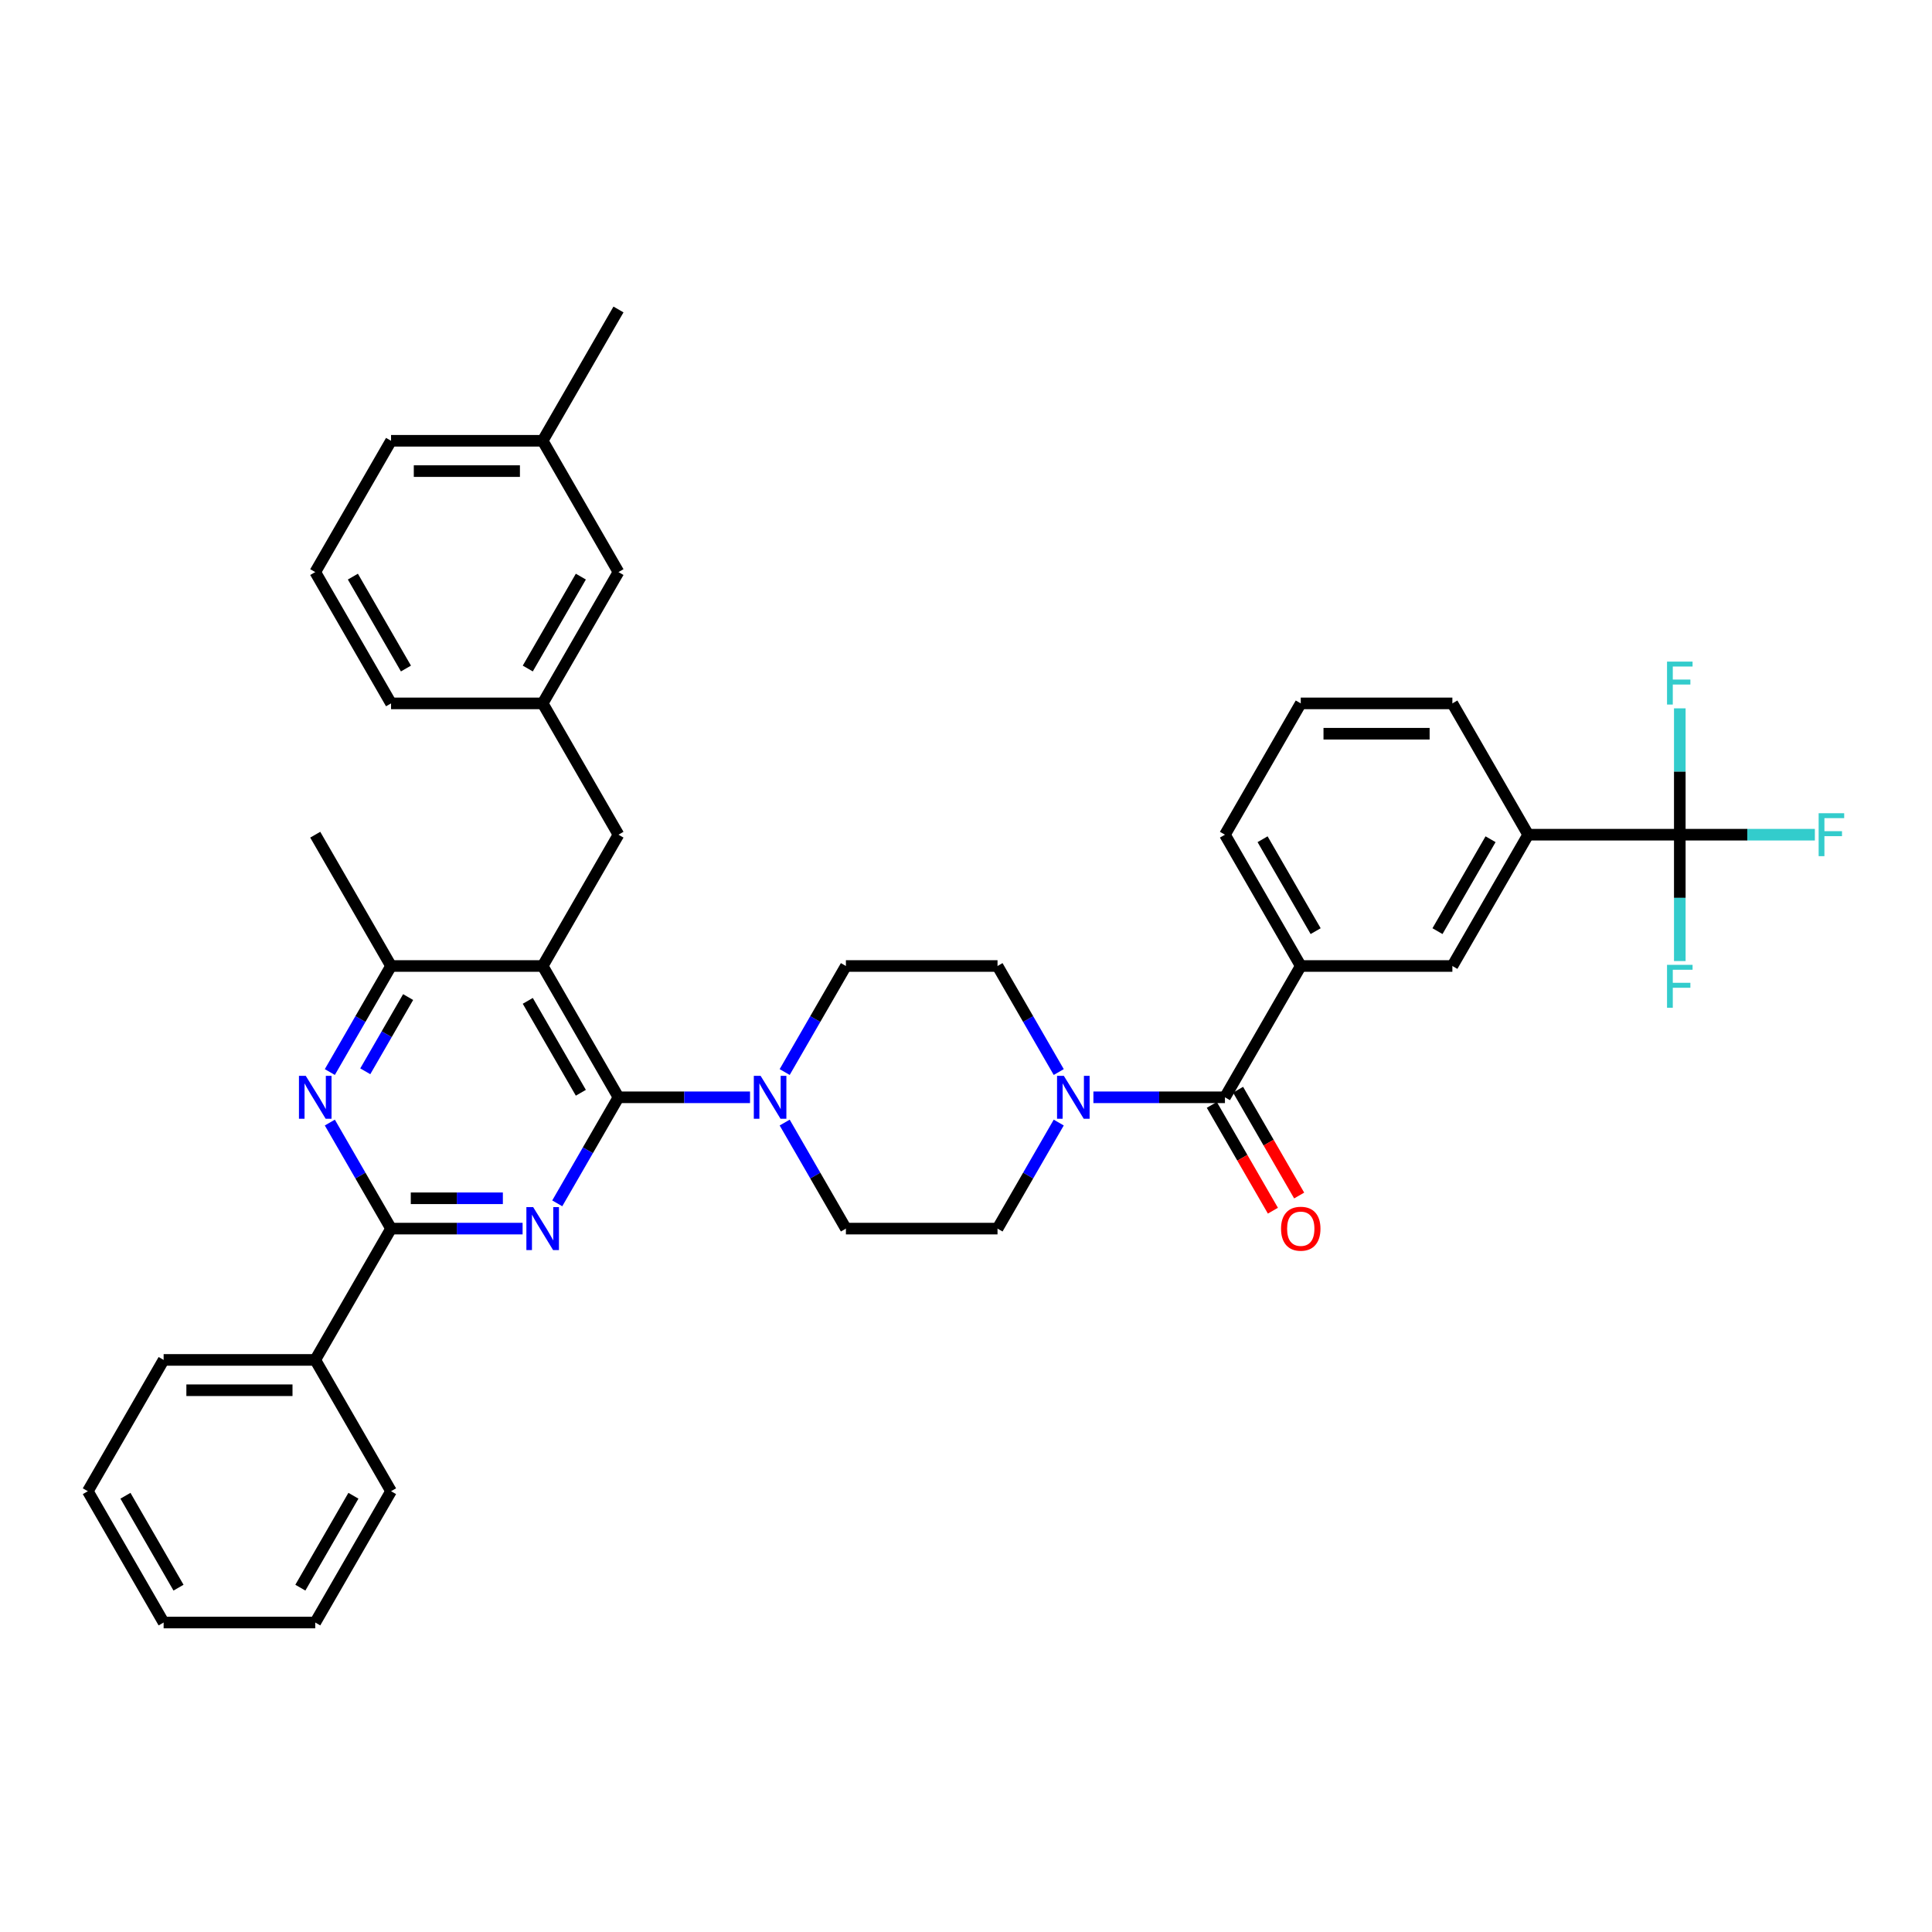 <?xml version='1.0' encoding='iso-8859-1'?>
<svg version='1.1' baseProfile='full'
              xmlns='http://www.w3.org/2000/svg'
                      xmlns:rdkit='http://www.rdkit.org/xml'
                      xmlns:xlink='http://www.w3.org/1999/xlink'
                  xml:space='preserve'
width='1000px' height='1000px' viewBox='0 0 1000 1000'>
<!-- END OF HEADER -->
<rect style='opacity:1.0;fill:#FFFFFF;stroke:none' width='1000' height='1000' x='0' y='0'> </rect>
<path class='bond-0' d='M 548.005,581.037 L 532.16,608.481' style='fill:none;fill-rule:evenodd;stroke:#0000FF;stroke-width:6px;stroke-linecap:butt;stroke-linejoin:miter;stroke-opacity:1' />
<path class='bond-0' d='M 532.16,608.481 L 516.315,635.926' style='fill:none;fill-rule:evenodd;stroke:#000000;stroke-width:6px;stroke-linecap:butt;stroke-linejoin:miter;stroke-opacity:1' />
<path class='bond-1' d='M 565.944,567.963 L 599.987,567.963' style='fill:none;fill-rule:evenodd;stroke:#0000FF;stroke-width:6px;stroke-linecap:butt;stroke-linejoin:miter;stroke-opacity:1' />
<path class='bond-1' d='M 599.987,567.963 L 634.031,567.963' style='fill:none;fill-rule:evenodd;stroke:#000000;stroke-width:6px;stroke-linecap:butt;stroke-linejoin:miter;stroke-opacity:1' />
<path class='bond-2' d='M 548.005,554.889 L 532.16,527.444' style='fill:none;fill-rule:evenodd;stroke:#0000FF;stroke-width:6px;stroke-linecap:butt;stroke-linejoin:miter;stroke-opacity:1' />
<path class='bond-2' d='M 532.16,527.444 L 516.315,500' style='fill:none;fill-rule:evenodd;stroke:#000000;stroke-width:6px;stroke-linecap:butt;stroke-linejoin:miter;stroke-opacity:1' />
<path class='bond-3' d='M 869.461,432.037 L 790.984,432.037' style='fill:none;fill-rule:evenodd;stroke:#000000;stroke-width:6px;stroke-linecap:butt;stroke-linejoin:miter;stroke-opacity:1' />
<path class='bond-4' d='M 869.461,432.037 L 904.414,432.037' style='fill:none;fill-rule:evenodd;stroke:#000000;stroke-width:6px;stroke-linecap:butt;stroke-linejoin:miter;stroke-opacity:1' />
<path class='bond-4' d='M 904.414,432.037 L 939.368,432.037' style='fill:none;fill-rule:evenodd;stroke:#33CCCC;stroke-width:6px;stroke-linecap:butt;stroke-linejoin:miter;stroke-opacity:1' />
<path class='bond-5' d='M 869.461,432.037 L 869.461,464.738' style='fill:none;fill-rule:evenodd;stroke:#000000;stroke-width:6px;stroke-linecap:butt;stroke-linejoin:miter;stroke-opacity:1' />
<path class='bond-5' d='M 869.461,464.738 L 869.461,497.44' style='fill:none;fill-rule:evenodd;stroke:#33CCCC;stroke-width:6px;stroke-linecap:butt;stroke-linejoin:miter;stroke-opacity:1' />
<path class='bond-6' d='M 869.461,432.037 L 869.461,399.336' style='fill:none;fill-rule:evenodd;stroke:#000000;stroke-width:6px;stroke-linecap:butt;stroke-linejoin:miter;stroke-opacity:1' />
<path class='bond-6' d='M 869.461,399.336 L 869.461,366.635' style='fill:none;fill-rule:evenodd;stroke:#33CCCC;stroke-width:6px;stroke-linecap:butt;stroke-linejoin:miter;stroke-opacity:1' />
<path class='bond-7' d='M 627.234,571.887 L 643.043,599.268' style='fill:none;fill-rule:evenodd;stroke:#000000;stroke-width:6px;stroke-linecap:butt;stroke-linejoin:miter;stroke-opacity:1' />
<path class='bond-7' d='M 643.043,599.268 L 658.852,626.65' style='fill:none;fill-rule:evenodd;stroke:#FF0000;stroke-width:6px;stroke-linecap:butt;stroke-linejoin:miter;stroke-opacity:1' />
<path class='bond-7' d='M 640.827,564.039 L 656.636,591.421' style='fill:none;fill-rule:evenodd;stroke:#000000;stroke-width:6px;stroke-linecap:butt;stroke-linejoin:miter;stroke-opacity:1' />
<path class='bond-7' d='M 656.636,591.421 L 672.444,618.802' style='fill:none;fill-rule:evenodd;stroke:#FF0000;stroke-width:6px;stroke-linecap:butt;stroke-linejoin:miter;stroke-opacity:1' />
<path class='bond-8' d='M 634.031,567.963 L 673.269,500' style='fill:none;fill-rule:evenodd;stroke:#000000;stroke-width:6px;stroke-linecap:butt;stroke-linejoin:miter;stroke-opacity:1' />
<path class='bond-9' d='M 790.984,432.037 L 751.746,500' style='fill:none;fill-rule:evenodd;stroke:#000000;stroke-width:6px;stroke-linecap:butt;stroke-linejoin:miter;stroke-opacity:1' />
<path class='bond-9' d='M 771.506,434.384 L 744.039,481.958' style='fill:none;fill-rule:evenodd;stroke:#000000;stroke-width:6px;stroke-linecap:butt;stroke-linejoin:miter;stroke-opacity:1' />
<path class='bond-10' d='M 790.984,432.037 L 751.746,364.074' style='fill:none;fill-rule:evenodd;stroke:#000000;stroke-width:6px;stroke-linecap:butt;stroke-linejoin:miter;stroke-opacity:1' />
<path class='bond-11' d='M 673.269,500 L 751.746,500' style='fill:none;fill-rule:evenodd;stroke:#000000;stroke-width:6px;stroke-linecap:butt;stroke-linejoin:miter;stroke-opacity:1' />
<path class='bond-12' d='M 673.269,500 L 634.031,432.037' style='fill:none;fill-rule:evenodd;stroke:#000000;stroke-width:6px;stroke-linecap:butt;stroke-linejoin:miter;stroke-opacity:1' />
<path class='bond-12' d='M 680.976,481.958 L 653.509,434.384' style='fill:none;fill-rule:evenodd;stroke:#000000;stroke-width:6px;stroke-linecap:butt;stroke-linejoin:miter;stroke-opacity:1' />
<path class='bond-13' d='M 320.123,432.037 L 280.885,364.074' style='fill:none;fill-rule:evenodd;stroke:#000000;stroke-width:6px;stroke-linecap:butt;stroke-linejoin:miter;stroke-opacity:1' />
<path class='bond-14' d='M 320.123,432.037 L 280.885,500' style='fill:none;fill-rule:evenodd;stroke:#000000;stroke-width:6px;stroke-linecap:butt;stroke-linejoin:miter;stroke-opacity:1' />
<path class='bond-15' d='M 280.885,500 L 202.408,500' style='fill:none;fill-rule:evenodd;stroke:#000000;stroke-width:6px;stroke-linecap:butt;stroke-linejoin:miter;stroke-opacity:1' />
<path class='bond-16' d='M 280.885,500 L 320.123,567.963' style='fill:none;fill-rule:evenodd;stroke:#000000;stroke-width:6px;stroke-linecap:butt;stroke-linejoin:miter;stroke-opacity:1' />
<path class='bond-16' d='M 273.178,518.042 L 300.645,565.616' style='fill:none;fill-rule:evenodd;stroke:#000000;stroke-width:6px;stroke-linecap:butt;stroke-linejoin:miter;stroke-opacity:1' />
<path class='bond-17' d='M 170.718,554.889 L 186.563,527.444' style='fill:none;fill-rule:evenodd;stroke:#0000FF;stroke-width:6px;stroke-linecap:butt;stroke-linejoin:miter;stroke-opacity:1' />
<path class='bond-17' d='M 186.563,527.444 L 202.408,500' style='fill:none;fill-rule:evenodd;stroke:#000000;stroke-width:6px;stroke-linecap:butt;stroke-linejoin:miter;stroke-opacity:1' />
<path class='bond-17' d='M 189.064,554.503 L 200.156,535.292' style='fill:none;fill-rule:evenodd;stroke:#0000FF;stroke-width:6px;stroke-linecap:butt;stroke-linejoin:miter;stroke-opacity:1' />
<path class='bond-17' d='M 200.156,535.292 L 211.247,516.081' style='fill:none;fill-rule:evenodd;stroke:#000000;stroke-width:6px;stroke-linecap:butt;stroke-linejoin:miter;stroke-opacity:1' />
<path class='bond-18' d='M 170.718,581.037 L 186.563,608.481' style='fill:none;fill-rule:evenodd;stroke:#0000FF;stroke-width:6px;stroke-linecap:butt;stroke-linejoin:miter;stroke-opacity:1' />
<path class='bond-18' d='M 186.563,608.481 L 202.408,635.926' style='fill:none;fill-rule:evenodd;stroke:#000000;stroke-width:6px;stroke-linecap:butt;stroke-linejoin:miter;stroke-opacity:1' />
<path class='bond-19' d='M 202.408,500 L 163.17,432.037' style='fill:none;fill-rule:evenodd;stroke:#000000;stroke-width:6px;stroke-linecap:butt;stroke-linejoin:miter;stroke-opacity:1' />
<path class='bond-20' d='M 320.123,567.963 L 304.278,595.407' style='fill:none;fill-rule:evenodd;stroke:#000000;stroke-width:6px;stroke-linecap:butt;stroke-linejoin:miter;stroke-opacity:1' />
<path class='bond-20' d='M 304.278,595.407 L 288.433,622.852' style='fill:none;fill-rule:evenodd;stroke:#0000FF;stroke-width:6px;stroke-linecap:butt;stroke-linejoin:miter;stroke-opacity:1' />
<path class='bond-21' d='M 320.123,567.963 L 354.167,567.963' style='fill:none;fill-rule:evenodd;stroke:#000000;stroke-width:6px;stroke-linecap:butt;stroke-linejoin:miter;stroke-opacity:1' />
<path class='bond-21' d='M 354.167,567.963 L 388.21,567.963' style='fill:none;fill-rule:evenodd;stroke:#0000FF;stroke-width:6px;stroke-linecap:butt;stroke-linejoin:miter;stroke-opacity:1' />
<path class='bond-22' d='M 270.495,635.926 L 236.451,635.926' style='fill:none;fill-rule:evenodd;stroke:#0000FF;stroke-width:6px;stroke-linecap:butt;stroke-linejoin:miter;stroke-opacity:1' />
<path class='bond-22' d='M 236.451,635.926 L 202.408,635.926' style='fill:none;fill-rule:evenodd;stroke:#000000;stroke-width:6px;stroke-linecap:butt;stroke-linejoin:miter;stroke-opacity:1' />
<path class='bond-22' d='M 260.282,620.23 L 236.451,620.23' style='fill:none;fill-rule:evenodd;stroke:#0000FF;stroke-width:6px;stroke-linecap:butt;stroke-linejoin:miter;stroke-opacity:1' />
<path class='bond-22' d='M 236.451,620.23 L 212.621,620.23' style='fill:none;fill-rule:evenodd;stroke:#000000;stroke-width:6px;stroke-linecap:butt;stroke-linejoin:miter;stroke-opacity:1' />
<path class='bond-23' d='M 202.408,635.926 L 163.17,703.889' style='fill:none;fill-rule:evenodd;stroke:#000000;stroke-width:6px;stroke-linecap:butt;stroke-linejoin:miter;stroke-opacity:1' />
<path class='bond-24' d='M 406.149,581.037 L 421.994,608.481' style='fill:none;fill-rule:evenodd;stroke:#0000FF;stroke-width:6px;stroke-linecap:butt;stroke-linejoin:miter;stroke-opacity:1' />
<path class='bond-24' d='M 421.994,608.481 L 437.839,635.926' style='fill:none;fill-rule:evenodd;stroke:#000000;stroke-width:6px;stroke-linecap:butt;stroke-linejoin:miter;stroke-opacity:1' />
<path class='bond-25' d='M 406.149,554.889 L 421.994,527.444' style='fill:none;fill-rule:evenodd;stroke:#0000FF;stroke-width:6px;stroke-linecap:butt;stroke-linejoin:miter;stroke-opacity:1' />
<path class='bond-25' d='M 421.994,527.444 L 437.839,500' style='fill:none;fill-rule:evenodd;stroke:#000000;stroke-width:6px;stroke-linecap:butt;stroke-linejoin:miter;stroke-opacity:1' />
<path class='bond-26' d='M 437.839,635.926 L 516.315,635.926' style='fill:none;fill-rule:evenodd;stroke:#000000;stroke-width:6px;stroke-linecap:butt;stroke-linejoin:miter;stroke-opacity:1' />
<path class='bond-27' d='M 516.315,500 L 437.839,500' style='fill:none;fill-rule:evenodd;stroke:#000000;stroke-width:6px;stroke-linecap:butt;stroke-linejoin:miter;stroke-opacity:1' />
<path class='bond-28' d='M 163.17,703.889 L 84.693,703.889' style='fill:none;fill-rule:evenodd;stroke:#000000;stroke-width:6px;stroke-linecap:butt;stroke-linejoin:miter;stroke-opacity:1' />
<path class='bond-28' d='M 151.398,719.584 L 96.465,719.584' style='fill:none;fill-rule:evenodd;stroke:#000000;stroke-width:6px;stroke-linecap:butt;stroke-linejoin:miter;stroke-opacity:1' />
<path class='bond-29' d='M 163.17,703.889 L 202.408,771.852' style='fill:none;fill-rule:evenodd;stroke:#000000;stroke-width:6px;stroke-linecap:butt;stroke-linejoin:miter;stroke-opacity:1' />
<path class='bond-30' d='M 84.693,703.889 L 45.455,771.852' style='fill:none;fill-rule:evenodd;stroke:#000000;stroke-width:6px;stroke-linecap:butt;stroke-linejoin:miter;stroke-opacity:1' />
<path class='bond-31' d='M 202.408,771.852 L 163.17,839.814' style='fill:none;fill-rule:evenodd;stroke:#000000;stroke-width:6px;stroke-linecap:butt;stroke-linejoin:miter;stroke-opacity:1' />
<path class='bond-31' d='M 182.93,774.198 L 155.463,821.772' style='fill:none;fill-rule:evenodd;stroke:#000000;stroke-width:6px;stroke-linecap:butt;stroke-linejoin:miter;stroke-opacity:1' />
<path class='bond-32' d='M 320.123,296.111 L 280.885,364.074' style='fill:none;fill-rule:evenodd;stroke:#000000;stroke-width:6px;stroke-linecap:butt;stroke-linejoin:miter;stroke-opacity:1' />
<path class='bond-32' d='M 300.645,298.458 L 273.178,346.032' style='fill:none;fill-rule:evenodd;stroke:#000000;stroke-width:6px;stroke-linecap:butt;stroke-linejoin:miter;stroke-opacity:1' />
<path class='bond-33' d='M 320.123,296.111 L 280.885,228.148' style='fill:none;fill-rule:evenodd;stroke:#000000;stroke-width:6px;stroke-linecap:butt;stroke-linejoin:miter;stroke-opacity:1' />
<path class='bond-34' d='M 280.885,364.074 L 202.408,364.074' style='fill:none;fill-rule:evenodd;stroke:#000000;stroke-width:6px;stroke-linecap:butt;stroke-linejoin:miter;stroke-opacity:1' />
<path class='bond-35' d='M 280.885,228.148 L 202.408,228.148' style='fill:none;fill-rule:evenodd;stroke:#000000;stroke-width:6px;stroke-linecap:butt;stroke-linejoin:miter;stroke-opacity:1' />
<path class='bond-35' d='M 269.113,243.844 L 214.18,243.844' style='fill:none;fill-rule:evenodd;stroke:#000000;stroke-width:6px;stroke-linecap:butt;stroke-linejoin:miter;stroke-opacity:1' />
<path class='bond-36' d='M 280.885,228.148 L 320.123,160.186' style='fill:none;fill-rule:evenodd;stroke:#000000;stroke-width:6px;stroke-linecap:butt;stroke-linejoin:miter;stroke-opacity:1' />
<path class='bond-37' d='M 163.17,296.111 L 202.408,228.148' style='fill:none;fill-rule:evenodd;stroke:#000000;stroke-width:6px;stroke-linecap:butt;stroke-linejoin:miter;stroke-opacity:1' />
<path class='bond-38' d='M 163.17,296.111 L 202.408,364.074' style='fill:none;fill-rule:evenodd;stroke:#000000;stroke-width:6px;stroke-linecap:butt;stroke-linejoin:miter;stroke-opacity:1' />
<path class='bond-38' d='M 182.648,298.458 L 210.115,346.032' style='fill:none;fill-rule:evenodd;stroke:#000000;stroke-width:6px;stroke-linecap:butt;stroke-linejoin:miter;stroke-opacity:1' />
<path class='bond-39' d='M 45.455,771.852 L 84.693,839.814' style='fill:none;fill-rule:evenodd;stroke:#000000;stroke-width:6px;stroke-linecap:butt;stroke-linejoin:miter;stroke-opacity:1' />
<path class='bond-39' d='M 64.933,774.198 L 92.4,821.772' style='fill:none;fill-rule:evenodd;stroke:#000000;stroke-width:6px;stroke-linecap:butt;stroke-linejoin:miter;stroke-opacity:1' />
<path class='bond-40' d='M 163.17,839.814 L 84.693,839.814' style='fill:none;fill-rule:evenodd;stroke:#000000;stroke-width:6px;stroke-linecap:butt;stroke-linejoin:miter;stroke-opacity:1' />
<path class='bond-41' d='M 751.746,364.074 L 673.269,364.074' style='fill:none;fill-rule:evenodd;stroke:#000000;stroke-width:6px;stroke-linecap:butt;stroke-linejoin:miter;stroke-opacity:1' />
<path class='bond-41' d='M 739.974,379.77 L 685.04,379.77' style='fill:none;fill-rule:evenodd;stroke:#000000;stroke-width:6px;stroke-linecap:butt;stroke-linejoin:miter;stroke-opacity:1' />
<path class='bond-42' d='M 634.031,432.037 L 673.269,364.074' style='fill:none;fill-rule:evenodd;stroke:#000000;stroke-width:6px;stroke-linecap:butt;stroke-linejoin:miter;stroke-opacity:1' />
<path  class='atom-0' d='M 550.641 556.851
L 557.924 568.622
Q 558.646 569.784, 559.807 571.887
Q 560.969 573.99, 561.031 574.115
L 561.031 556.851
L 563.982 556.851
L 563.982 579.075
L 560.937 579.075
L 553.121 566.205
Q 552.211 564.698, 551.238 562.972
Q 550.296 561.245, 550.013 560.712
L 550.013 579.075
L 547.125 579.075
L 547.125 556.851
L 550.641 556.851
' fill='#0000FF'/>
<path  class='atom-3' d='M 663.067 635.989
Q 663.067 630.652, 665.704 627.67
Q 668.341 624.688, 673.269 624.688
Q 678.197 624.688, 680.834 627.67
Q 683.471 630.652, 683.471 635.989
Q 683.471 641.388, 680.803 644.464
Q 678.134 647.509, 673.269 647.509
Q 668.372 647.509, 665.704 644.464
Q 663.067 641.419, 663.067 635.989
M 673.269 644.998
Q 676.659 644.998, 678.48 642.738
Q 680.332 640.446, 680.332 635.989
Q 680.332 631.625, 678.48 629.428
Q 676.659 627.199, 673.269 627.199
Q 669.879 627.199, 668.027 629.397
Q 666.206 631.594, 666.206 635.989
Q 666.206 640.477, 668.027 642.738
Q 669.879 644.998, 673.269 644.998
' fill='#FF0000'/>
<path  class='atom-8' d='M 158.257 556.851
L 165.54 568.622
Q 166.262 569.784, 167.423 571.887
Q 168.585 573.99, 168.647 574.115
L 168.647 556.851
L 171.598 556.851
L 171.598 579.075
L 168.553 579.075
L 160.737 566.205
Q 159.827 564.698, 158.854 562.972
Q 157.912 561.245, 157.629 560.712
L 157.629 579.075
L 154.741 579.075
L 154.741 556.851
L 158.257 556.851
' fill='#0000FF'/>
<path  class='atom-11' d='M 275.972 624.813
L 283.255 636.585
Q 283.977 637.746, 285.138 639.85
Q 286.3 641.953, 286.363 642.078
L 286.363 624.813
L 289.313 624.813
L 289.313 647.038
L 286.268 647.038
L 278.452 634.168
Q 277.542 632.661, 276.569 630.935
Q 275.627 629.208, 275.344 628.675
L 275.344 647.038
L 272.457 647.038
L 272.457 624.813
L 275.972 624.813
' fill='#0000FF'/>
<path  class='atom-13' d='M 393.687 556.851
L 400.97 568.622
Q 401.692 569.784, 402.854 571.887
Q 404.015 573.99, 404.078 574.115
L 404.078 556.851
L 407.029 556.851
L 407.029 579.075
L 403.984 579.075
L 396.167 566.205
Q 395.257 564.698, 394.284 562.972
Q 393.342 561.245, 393.06 560.712
L 393.06 579.075
L 390.172 579.075
L 390.172 556.851
L 393.687 556.851
' fill='#0000FF'/>
<path  class='atom-33' d='M 941.33 420.925
L 954.545 420.925
L 954.545 423.467
L 944.312 423.467
L 944.312 430.216
L 953.415 430.216
L 953.415 432.79
L 944.312 432.79
L 944.312 443.149
L 941.33 443.149
L 941.33 420.925
' fill='#33CCCC'/>
<path  class='atom-34' d='M 862.853 499.402
L 876.069 499.402
L 876.069 501.944
L 865.835 501.944
L 865.835 508.693
L 874.939 508.693
L 874.939 511.267
L 865.835 511.267
L 865.835 521.626
L 862.853 521.626
L 862.853 499.402
' fill='#33CCCC'/>
<path  class='atom-35' d='M 862.853 342.448
L 876.069 342.448
L 876.069 344.991
L 865.835 344.991
L 865.835 351.74
L 874.939 351.74
L 874.939 354.314
L 865.835 354.314
L 865.835 364.673
L 862.853 364.673
L 862.853 342.448
' fill='#33CCCC'/>
</svg>
